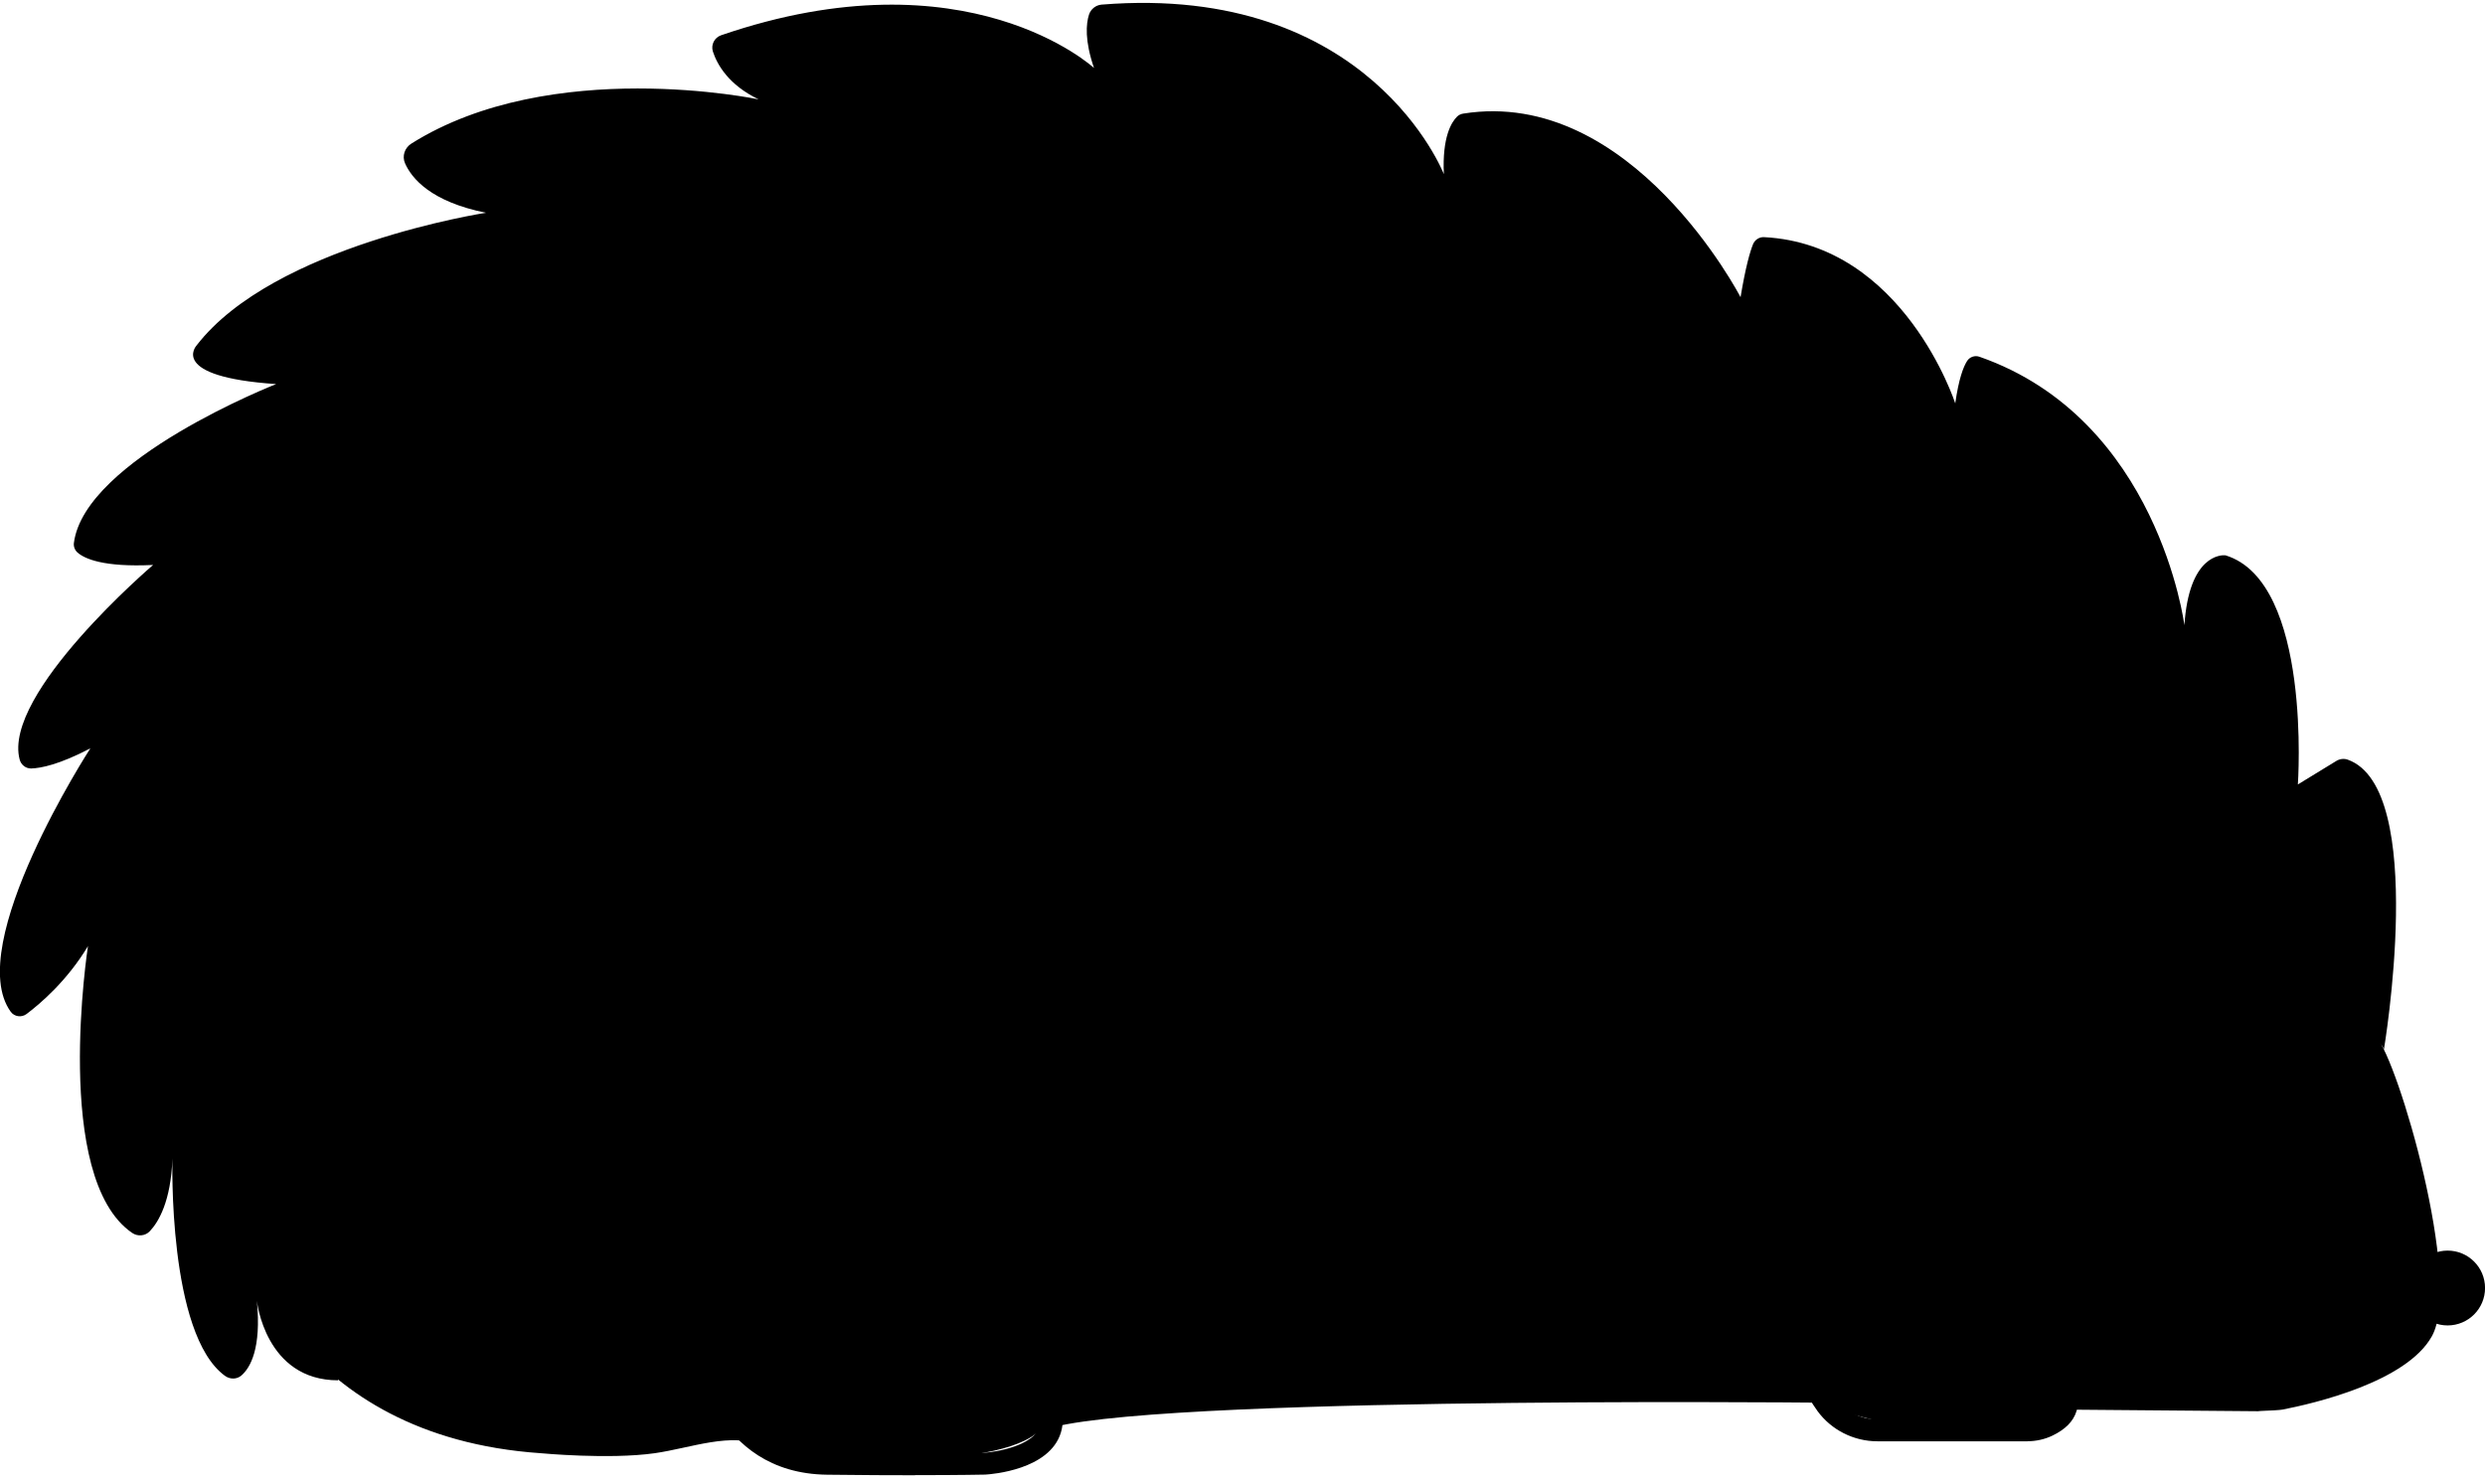   <svg data-name="图层 2" xmlns="http://www.w3.org/2000/svg" viewBox="0 0 453.61 270.88">
   <defs>
   </defs>
   <path class="cls-1" d="M44.6,226.97s8.81,35.23,54.17,38.31c0,0,12.41,1.17,20.7,0,6.64-.94,14.09-3.96,19.82-1.32s40.51,4.84,49.76-2.2,141.8-5.72,141.8-5.72c0,0,26.86,8.81,37.43,5.72s6.77-4.46,6.77-4.46l38.18,.32c-3.32-.03,2.3-.09,3.43-.31,5.61-1.09,22.59-5.01,27.25-13.38,5.61-10.07-6.17-50.31-10.13-54.61L252.67,121.72,44.6,155.41v71.56Z">
   </path>
   <path class="cls-5" d="M333.14,191.2s1.76-13.21,11.89-13.65,18.5,11.45,19.82,16.73,5.28,4.84,5.28,4.84c0,0,7.93-18.94,36.99-15.41s28.02,7.98,28.02,7.98c0,0,8.11-47.78-6.59-53.02-.68-.24-1.45-.15-2.07,.23l-7.03,4.3s2.63-36.89-13.15-41.81c-.05-.01-.09-.02-.14-.03-.71-.05-6.59-.05-7.42,12.78,0,0-4.76-37.63-37.42-49.02-.84-.29-1.77,.03-2.25,.78-.7,1.1-1.53,3.31-2.16,7.73,0,0-9.39-29.02-34.89-30.34-.89-.05-1.7,.49-2.03,1.31-.55,1.37-1.35,4.13-2.27,9.65,0,0-19.87-38.41-50.64-33.51-.41,.07-.81,.25-1.1,.54-1,.98-2.74,3.69-2.42,10.51,0,0-13.51-34.9-62.47-30.95-1.07,.09-1.98,.82-2.31,1.84-.53,1.67-.8,4.71,.92,9.73,0,0-23.11-21.4-68.08-5.97-1.21,.42-1.88,1.74-1.49,2.96,.77,2.36,2.83,6.08,8.35,8.74,0,0-37.83-7.99-63.39,8.07-1.22,.77-1.74,2.29-1.15,3.61,1.2,2.72,4.69,7,14.78,9.02,0,0-38.75,5.94-52.84,24.22,0,0-5.28,5.72,14.53,7.05,0,0-34.93,13.7-36.92,28.99-.09,.66,.17,1.33,.66,1.76,1.27,1.12,4.7,2.71,13.8,2.27,0,0-27.55,23.5-24.36,35.52,.26,.97,1.12,1.66,2.13,1.63,1.74-.06,5.1-.7,10.78-3.68,0,0-23.32,35.96-14.54,48.09,.67,.92,1.98,1.09,2.89,.41,2.45-1.84,7.39-6.03,11.21-12.39,0,0-6.57,42.3,8.05,52.34,1.01,.7,2.38,.6,3.23-.29,1.59-1.68,3.85-5.42,4.14-13.3,0,0-.91,32.08,9.6,39.7,.91,.66,2.16,.66,3.01-.09,1.59-1.4,3.65-4.9,2.8-13.63,0,0,1.5,14.53,14.84,14.53,0,0-14.84-78.39,96.13-88.07s175.27,27.3,175.27,27.3Z">
   </path>
   <circle class="cls-5" cx="446.79" cy="235.12" r="6.83">
   </circle>
   <circle class="cls-2" cx="398.35" cy="228.07" r="16.95">
   </circle>
   <ellipse class="cls-4" cx="409.9" cy="208.72" rx="9.25" ry="6.17" transform="translate(88.85 538.12) rotate(-72.72)">
   </ellipse>
   <path class="cls-3" d="M355.63,199.25c-.13,0-.27-.01-.41-.04-1.08-.22-1.78-1.28-1.55-2.36,.09-.49,.79-4.96-3.97-7.26-1.01-.49-1.89-.55-2.76-.2-2.21,.9-3.84,4.21-4.28,5.41-.38,1.03-1.52,1.57-2.56,1.19-1.04-.38-1.57-1.52-1.2-2.56,.22-.61,2.28-6.02,6.52-7.75,1.91-.78,4-.68,6.02,.3,6.16,2.97,6.72,8.94,6.15,11.67-.2,.95-1.03,1.59-1.96,1.59Z">
   </path>
   <path class="cls-3" d="M167.04,269.3c-4.26,0-9.6-.02-16.05-.1-20.98-.24-24.1-21.93-24.13-22.15-.15-1.09,.62-2.1,1.72-2.25,1.08-.15,2.1,.62,2.25,1.71h0s.68,4.8,3.57,9.46c3.74,6.04,9.34,9.14,16.64,9.22,19.22,.22,28.57,0,28.66,0,2.24-.14,9.06-1.33,10.13-4.84,.68-2.25-.34-7.67-14.87-18.75-.88-.67-1.05-1.92-.38-2.8,.67-.88,1.92-1.05,2.8-.38,12.73,9.71,18.05,17.26,16.27,23.1-2.07,6.78-12.59,7.59-13.79,7.66-.11,0-4.32,.1-12.83,.1Z">
   </path>
   <path class="cls-3" d="M370.1,263.1h-27.4c-4.33,0-8.42-2.07-10.95-5.54-4.5-6.16-5.69-14.99-5.74-15.36-.14-1.09,.63-2.1,1.72-2.24,1.1-.15,2.1,.63,2.24,1.72,.01,.08,1.12,8.2,5,13.52,1.78,2.44,4.67,3.89,7.72,3.89h27.4c1.02,0,1.98-.22,2.87-.65,1.31-.63,2.03-1.28,2.27-2.03,.34-1.06-.24-2.49-.79-3.5-3.52-6.53-13.63-15.09-13.73-15.17-.84-.71-.95-1.97-.24-2.82,.71-.84,1.97-.95,2.82-.24,.44,.37,10.79,9.14,14.67,16.33,1.33,2.47,1.69,4.7,1.07,6.63-.59,1.84-2.01,3.27-4.33,4.4-1.42,.69-3.01,1.05-4.61,1.05Z">
   </path>
   <path class="cls-6" d="M316.66,131.71c-1.11,0-2.12-.74-2.42-1.86l-4.4-16.73c-.26-.99,.11-2.05,.94-2.65,.83-.61,1.95-.64,2.81-.09l13.21,8.37c1.17,.74,1.51,2.28,.77,3.45-.74,1.17-2.29,1.51-3.45,.77l-7.84-4.96,2.79,10.58c.35,1.34-.45,2.7-1.78,3.05-.21,.06-.43,.08-.64,.08Z">
   </path>
   <path class="cls-6" d="M293.76,66.54c-.97,0-1.9-.57-2.3-1.52l-6.17-14.53c-.4-.94-.19-2.03,.54-2.75,.72-.72,1.81-.93,2.75-.53l12.33,5.28c1.27,.54,1.86,2.01,1.31,3.28-.54,1.27-2.01,1.86-3.28,1.31l-6.62-2.84,3.74,8.81c.54,1.27-.05,2.74-1.33,3.28-.32,.14-.65,.2-.98,.2Z">
   </path>
   <path class="cls-6" d="M221.54,74.9c-1.18,0-2.24-.85-2.46-2.05l-2.85-15.63c-.17-.94,.21-1.9,.98-2.46,.77-.57,1.8-.64,2.64-.2l13.86,7.27c1.22,.64,1.7,2.15,1.05,3.38-.64,1.22-2.15,1.69-3.37,1.05l-9.32-4.89,1.93,10.59c.25,1.36-.65,2.66-2.01,2.91-.15,.03-.3,.04-.45,.04Z">
   </path>
   <path class="cls-6" d="M158.57,47.6c-.79,0-1.56-.37-2.05-1.07l-9.25-13.21c-.57-.81-.6-1.87-.1-2.72,.51-.85,1.46-1.31,2.44-1.2l18.5,2.2c1.37,.16,2.35,1.41,2.19,2.78-.16,1.37-1.4,2.35-2.78,2.19l-12.95-1.54,6.04,8.63c.79,1.13,.52,2.69-.61,3.48-.44,.31-.94,.45-1.43,.45Z">
   </path>
   <path class="cls-6" d="M202.6,139.2c-1.22,0-2.29-.89-2.47-2.14l-2.2-14.97c-.13-.89,.23-1.78,.93-2.33,.71-.55,1.66-.69,2.49-.34l18.28,7.49c1.28,.52,1.89,1.98,1.37,3.26-.52,1.28-1.98,1.89-3.26,1.37l-14.23-5.82,1.56,10.63c.2,1.37-.74,2.64-2.11,2.84-.12,.02-.25,.03-.37,.03Z">
   </path>
   <path class="cls-6" d="M100,134.35c-.3,0-.6-.05-.9-.17l-14.53-5.6c-.9-.35-1.52-1.18-1.59-2.14-.07-.96,.42-1.88,1.25-2.36l17.17-9.81c1.2-.68,2.72-.27,3.41,.93,.68,1.2,.27,2.73-.93,3.41l-12.61,7.2,9.62,3.71c1.29,.5,1.93,1.94,1.43,3.23-.38,.99-1.33,1.6-2.33,1.6Z">
   </path>
   <path class="cls-6" d="M88.11,90.32c-.67,0-1.34-.27-1.83-.8l-11.01-11.89c-.68-.73-.85-1.79-.46-2.7,.4-.91,1.3-1.5,2.29-1.5h14.97c1.38,0,2.5,1.12,2.5,2.5s-1.12,2.5-2.5,2.5h-9.25l7.12,7.69c.94,1.01,.88,2.6-.14,3.53-.48,.45-1.09,.67-1.7,.67Z">
   </path>
   <path class="cls-6" d="M54.2,177.51c-.69,0-1.36-.29-1.84-.81-.67-.73-.84-1.78-.45-2.68l7.05-16.29c.55-1.27,2.02-1.85,3.29-1.3,1.27,.55,1.85,2.02,1.3,3.29l-4.83,11.16,7.91-2.64c1.31-.44,2.73,.27,3.16,1.58s-.27,2.73-1.58,3.16l-13.21,4.4c-.26,.09-.53,.13-.79,.13Z">
   </path>
  </svg>
